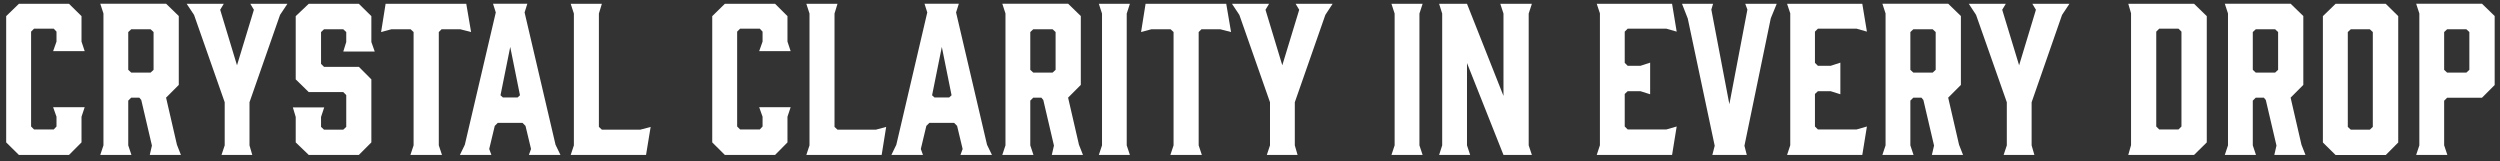 <svg width="248" height="16" viewBox="0 0 248 16" fill="none" xmlns="http://www.w3.org/2000/svg">
<rect x="0" y="0" width="248" height="16" fill="#333333" stroke="none"/>
<path d="M0.613 14.126V1.6L1.874 0.378H6.846L8.086 1.6V4.126L8.401 5.073H5.27L5.605 4.126V3.138L5.331 2.843H3.379L3.084 3.138V12.548L3.379 12.843H5.331L5.605 12.548V11.58L5.27 10.633H8.401L8.086 11.58V14.126L6.846 15.369H1.874L0.613 14.126Z" fill="white"/>
<path d="M14.939 7.201L15.234 6.926V3.179L14.939 2.904H13.017L12.722 3.179V6.926L13.017 7.201H14.939ZM9.947 15.368L10.262 14.421V1.336L9.947 0.368H16.474L17.735 1.59V8.423L16.474 9.686L17.552 14.36L17.948 15.368H14.857L15.071 14.442L14.014 9.92L13.82 9.686H13.017L12.722 9.981V14.421L13.038 15.368H9.947Z" fill="white"/>
<path d="M24.75 14.421L25.025 15.369H21.974L22.29 14.421V10.144L19.25 1.478L18.518 0.378H22.198L21.842 0.969L23.51 6.478L25.187 0.969L24.831 0.378H28.512L27.78 1.478L24.75 10.144V14.421Z" fill="white"/>
<path d="M37.174 5.114H34.053L34.348 4.167V3.179L34.053 2.904H32.142L31.847 3.179V6.336L32.142 6.631H35.598L36.839 7.873V14.126L35.598 15.369H30.627L29.335 14.126V11.601L29.051 10.654H32.162L31.847 11.601V12.588L32.142 12.863H34.053L34.348 12.588V9.432L34.053 9.136H30.627L29.335 7.873V1.6L30.627 0.378H35.598L36.839 1.6V4.167L37.174 5.114Z" fill="white"/>
<path d="M46.732 3.179L45.664 2.904H43.803L43.529 3.179V14.421L43.844 15.369H40.713L41.028 14.421V3.179L40.733 2.904H38.822L37.805 3.179L38.252 0.378H46.254L46.732 3.179Z" fill="white"/>
<path d="M49.894 9.666H51.347L51.581 9.452L50.615 4.655L49.65 9.452L49.883 9.666H49.894ZM55.597 15.368H52.466L52.679 14.778L52.13 12.487L51.835 12.191H49.375L49.08 12.487L48.531 14.778L48.745 15.368H45.623L46.111 14.36L49.182 1.234L48.907 0.368H52.313L52.039 1.234L55.109 14.36L55.597 15.368Z" fill="white"/>
<path d="M64.087 15.369H56.614L56.929 14.421V1.346L56.614 0.378H59.705L59.41 1.346V12.588L59.705 12.863H63.517L64.544 12.588L64.087 15.369Z" fill="white"/>
<path d="M70.654 14.126V1.6L71.905 0.378H76.887L78.117 1.6V4.126L78.432 5.073H75.311L75.647 4.126V3.138L75.372 2.843H73.42L73.125 3.138V12.548L73.42 12.843H75.372L75.647 12.548V11.58L75.311 10.633H78.432L78.117 11.58V14.126L76.887 15.369H71.905L70.654 14.126Z" fill="white"/>
<path d="M87.461 15.369H79.988L80.303 14.421V1.346L79.988 0.378H83.079L82.784 1.346V12.588L83.079 12.863H86.891L87.908 12.588L87.461 15.369Z" fill="white"/>
<path d="M92.707 9.666H94.161L94.395 9.452L93.429 4.655L92.463 9.452L92.697 9.666H92.707ZM98.411 15.368H95.279L95.493 14.778L94.944 12.487L94.649 12.191H92.189L91.894 12.487L91.345 14.778L91.558 15.368H88.427L88.915 14.36L91.985 1.234L91.711 0.368H95.117L94.842 1.234L97.913 14.36L98.401 15.368H98.411Z" fill="white"/>
<path d="M104.42 7.201L104.715 6.926V3.179L104.42 2.904H102.498L102.204 3.179V6.926L102.498 7.201H104.42ZM99.428 15.368L99.743 14.421V1.336L99.428 0.368H105.955L107.216 1.59V8.423L105.955 9.686L107.033 14.36L107.43 15.368H104.339L104.552 14.442L103.495 9.92L103.302 9.686H102.498L102.204 9.981V14.421L102.519 15.368H99.428Z" fill="white"/>
<path d="M112.086 15.369H109.005L109.32 14.421V1.346L109.005 0.378H112.086L111.771 1.346V14.421L112.086 15.369Z" fill="white"/>
<path d="M122.121 3.179L121.053 2.904H119.183L118.908 3.179V14.421L119.223 15.369H116.102L116.417 14.421V3.179L116.122 2.904H114.211L113.194 3.179L113.641 0.378H121.643L122.121 3.179Z" fill="white"/>
<path d="M128.445 14.421L128.719 15.369H125.669L125.984 14.421V10.144L122.944 1.478L122.212 0.378H125.893L125.537 0.969L127.204 6.478L128.882 0.969L128.526 0.378H132.196L131.474 1.478L128.445 10.144V14.421Z" fill="white"/>
<path d="M141.123 15.369H138.032L138.347 14.421V1.346L138.032 0.378H141.123L140.808 1.346V14.421L141.123 15.369Z" fill="white"/>
<path d="M145.841 15.369H142.76L143.065 14.421V1.346L142.76 0.378H145.526L149.145 9.513V1.346L148.83 0.378H151.962L151.646 1.346V14.421L151.962 15.369H149.145L145.526 6.254V14.421L145.841 15.369Z" fill="white"/>
<path d="M158.397 15.369L158.712 14.411V1.325L158.397 0.378H165.87L166.327 3.138L165.3 2.843H161.467L161.173 3.138V6.234L161.467 6.529H162.728L163.694 6.214V9.35L162.728 9.045H161.467L161.173 9.32V12.548L161.467 12.843H165.3L166.327 12.548L165.87 15.369H158.397Z" fill="white"/>
<path d="M173.048 14.462L173.282 15.369H169.865L170.099 14.462L167.425 1.835L166.856 0.378H169.937L169.764 0.949L171.553 10.338L173.343 0.949L173.129 0.378H176.25L175.661 1.814L173.048 14.462Z" fill="white"/>
<path d="M177.278 15.369L177.593 14.411V1.325L177.278 0.378H184.74L185.198 3.138L184.171 2.843H180.338L180.043 3.138V6.234L180.338 6.529H181.599L182.564 6.214V9.35L181.599 9.045H180.338L180.043 9.32V12.548L180.338 12.843H184.171L185.198 12.548L184.74 15.369H177.278Z" fill="white"/>
<path d="M191.725 7.201L192.02 6.926V3.179L191.725 2.904H189.803L189.508 3.179V6.926L189.803 7.201H191.725ZM186.733 15.368L187.048 14.421V1.336L186.733 0.368H193.26L194.521 1.59V8.423L193.26 9.686L194.338 14.36L194.734 15.368H191.643L191.857 14.442L190.8 9.92L190.606 9.686H189.803L189.508 9.981V14.421L189.823 15.368H186.733Z" fill="white"/>
<path d="M201.537 14.421L201.811 15.369H198.761L199.076 14.421V10.144L196.026 1.478L195.304 0.378H198.975L198.619 0.969L200.296 6.478L201.964 0.969L201.608 0.378H205.288L204.556 1.478L201.537 10.144V14.421Z" fill="white"/>
<path d="M213.9 12.548L214.195 12.843H216.106L216.401 12.548V3.138L216.106 2.843H214.195L213.9 3.138V12.548ZM211.124 0.378H217.651L218.912 1.6V14.126L217.651 15.368H211.124L211.399 14.401V1.315L211.124 0.368V0.378Z" fill="white"/>
<path d="M225.693 7.201L225.988 6.926V3.179L225.693 2.904H223.772L223.477 3.179V6.926L223.772 7.201H225.693ZM220.701 15.368L221.017 14.421V1.336L220.701 0.368H227.229L228.489 1.59V8.423L227.229 9.686L228.306 14.36L228.703 15.368H225.612L225.826 14.442L224.768 9.92L224.575 9.686H223.772L223.477 9.981V14.421L223.792 15.368H220.701Z" fill="white"/>
<path d="M235.088 2.904H233.197L232.902 3.179V12.588L233.197 12.863H235.088L235.383 12.588V3.179L235.088 2.904ZM237.904 1.6V14.136L236.664 15.379H231.692L230.431 14.136V1.6L231.692 0.378H236.664L237.904 1.6Z" fill="white"/>
<path d="M242.754 7.201H244.665L244.96 6.926V3.179L244.665 2.904H242.754L242.459 3.179V6.926L242.754 7.201ZM242.774 15.368H239.683L239.999 14.421V1.336L239.683 0.368H246.211L247.471 1.59V8.434L246.211 9.696H242.754L242.459 9.992V14.411L242.774 15.358V15.368Z" fill="white"/>
</svg>
